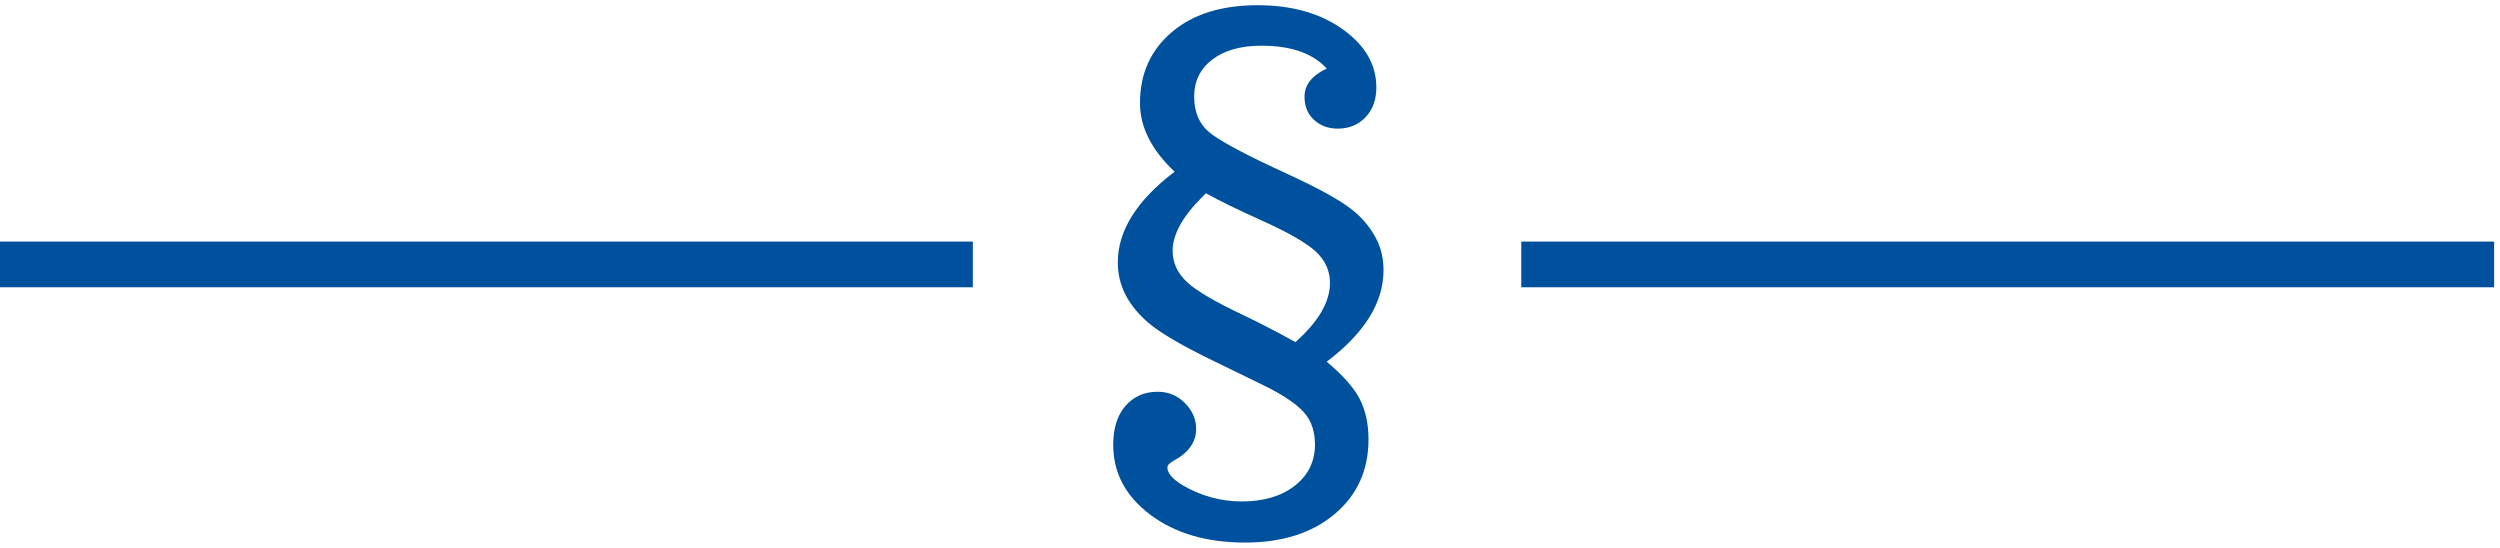 <?xml version="1.0" encoding="utf-8"?>
<!-- Generator: Adobe Illustrator 22.0.1, SVG Export Plug-In . SVG Version: 6.00 Build 0)  -->
<svg version="1.1" id="Ebene_1" xmlns="http://www.w3.org/2000/svg" xmlns:xlink="http://www.w3.org/1999/xlink" x="0px" y="0px"
	 viewBox="0 0 765.8 167.8" style="enable-background:new 0 0 765.8 167.8;" xml:space="preserve">
<style type="text/css">
	.st0{fill:#00519D;}
</style>
<g>
	<path class="st0" d="M399.6,29.6c0-3.6,2.3-6.5,6.8-8.6c-4.3-4.7-10.9-7-20-7c-6.3,0-11.3,1.4-15,4.2c-3.7,2.8-5.6,6.6-5.6,11.4
		c0,4.7,1.5,8.3,4.6,10.9c3.1,2.6,11.1,6.9,24.2,12.9c8.9,4.1,15.3,7.6,19,10.4c3.7,2.8,6.5,6.2,8.4,10.2c1.2,2.7,1.8,5.6,1.8,8.8
		c0,9.9-5.8,19.2-17.4,28c4.9,4.1,8.3,7.9,10.1,11.4c1.8,3.5,2.7,7.6,2.7,12.4c0,9.5-3.5,17.1-10.4,22.9c-6.9,5.8-16.1,8.7-27.4,8.7
		c-11.7,0-21.4-2.8-29-8.5c-7.6-5.7-11.4-12.8-11.4-21.5c0-4.9,1.2-8.9,3.7-11.8c2.5-2.9,5.8-4.4,9.9-4.4c3.2,0,6,1.1,8.3,3.4
		c2.3,2.3,3.5,4.9,3.5,8c0,4-2.3,7.3-7,9.8c-1.2,0.7-1.8,1.3-1.8,2c0,1.7,1.5,3.5,4.6,5.4c5.6,3.3,11.7,5,18.2,5
		c6.7,0,12.1-1.6,16.2-4.8c4.1-3.2,6.2-7.4,6.2-12.6c0-4-1.1-7.3-3.3-9.8c-2.2-2.5-6.2-5.3-12.1-8.2l-15.6-7.6
		c-9.3-4.5-15.8-8.3-19.4-11.2c-6.7-5.5-10-11.8-10-19c0-9.7,5.8-19,17.4-27.8c-7.1-6.7-10.6-13.7-10.6-21c0-9.1,3.3-16.3,9.8-21.8
		c6.5-5.5,15.3-8.2,26.2-8.2c10.4,0,19.1,2.4,26,7.3c6.9,4.9,10.4,10.8,10.4,17.9c0,3.7-1.1,6.8-3.3,9.1c-2.2,2.3-5,3.5-8.5,3.5
		c-2.9,0-5.4-0.9-7.3-2.7C400.5,34.9,399.6,32.5,399.6,29.6z M386.6,67.6c-7.3-3.3-13.1-6.1-17.2-8.4l-1.2,1.2c-6,6-9,11.5-9,16.4
		c0,3.7,1.5,6.9,4.4,9.6c2.9,2.7,8.7,6.1,17.4,10.2c4.8,2.3,10.1,5,15.8,8.2c7.1-6.3,10.6-12.3,10.6-18.2c0-3.7-1.5-6.9-4.4-9.6
		C400,74.3,394.6,71.2,386.6,67.6z"/>
</g>
<rect x="466" y="74" class="st0" width="298" height="14"/>
<rect y="74" class="st0" width="298" height="14"/>
</svg>
